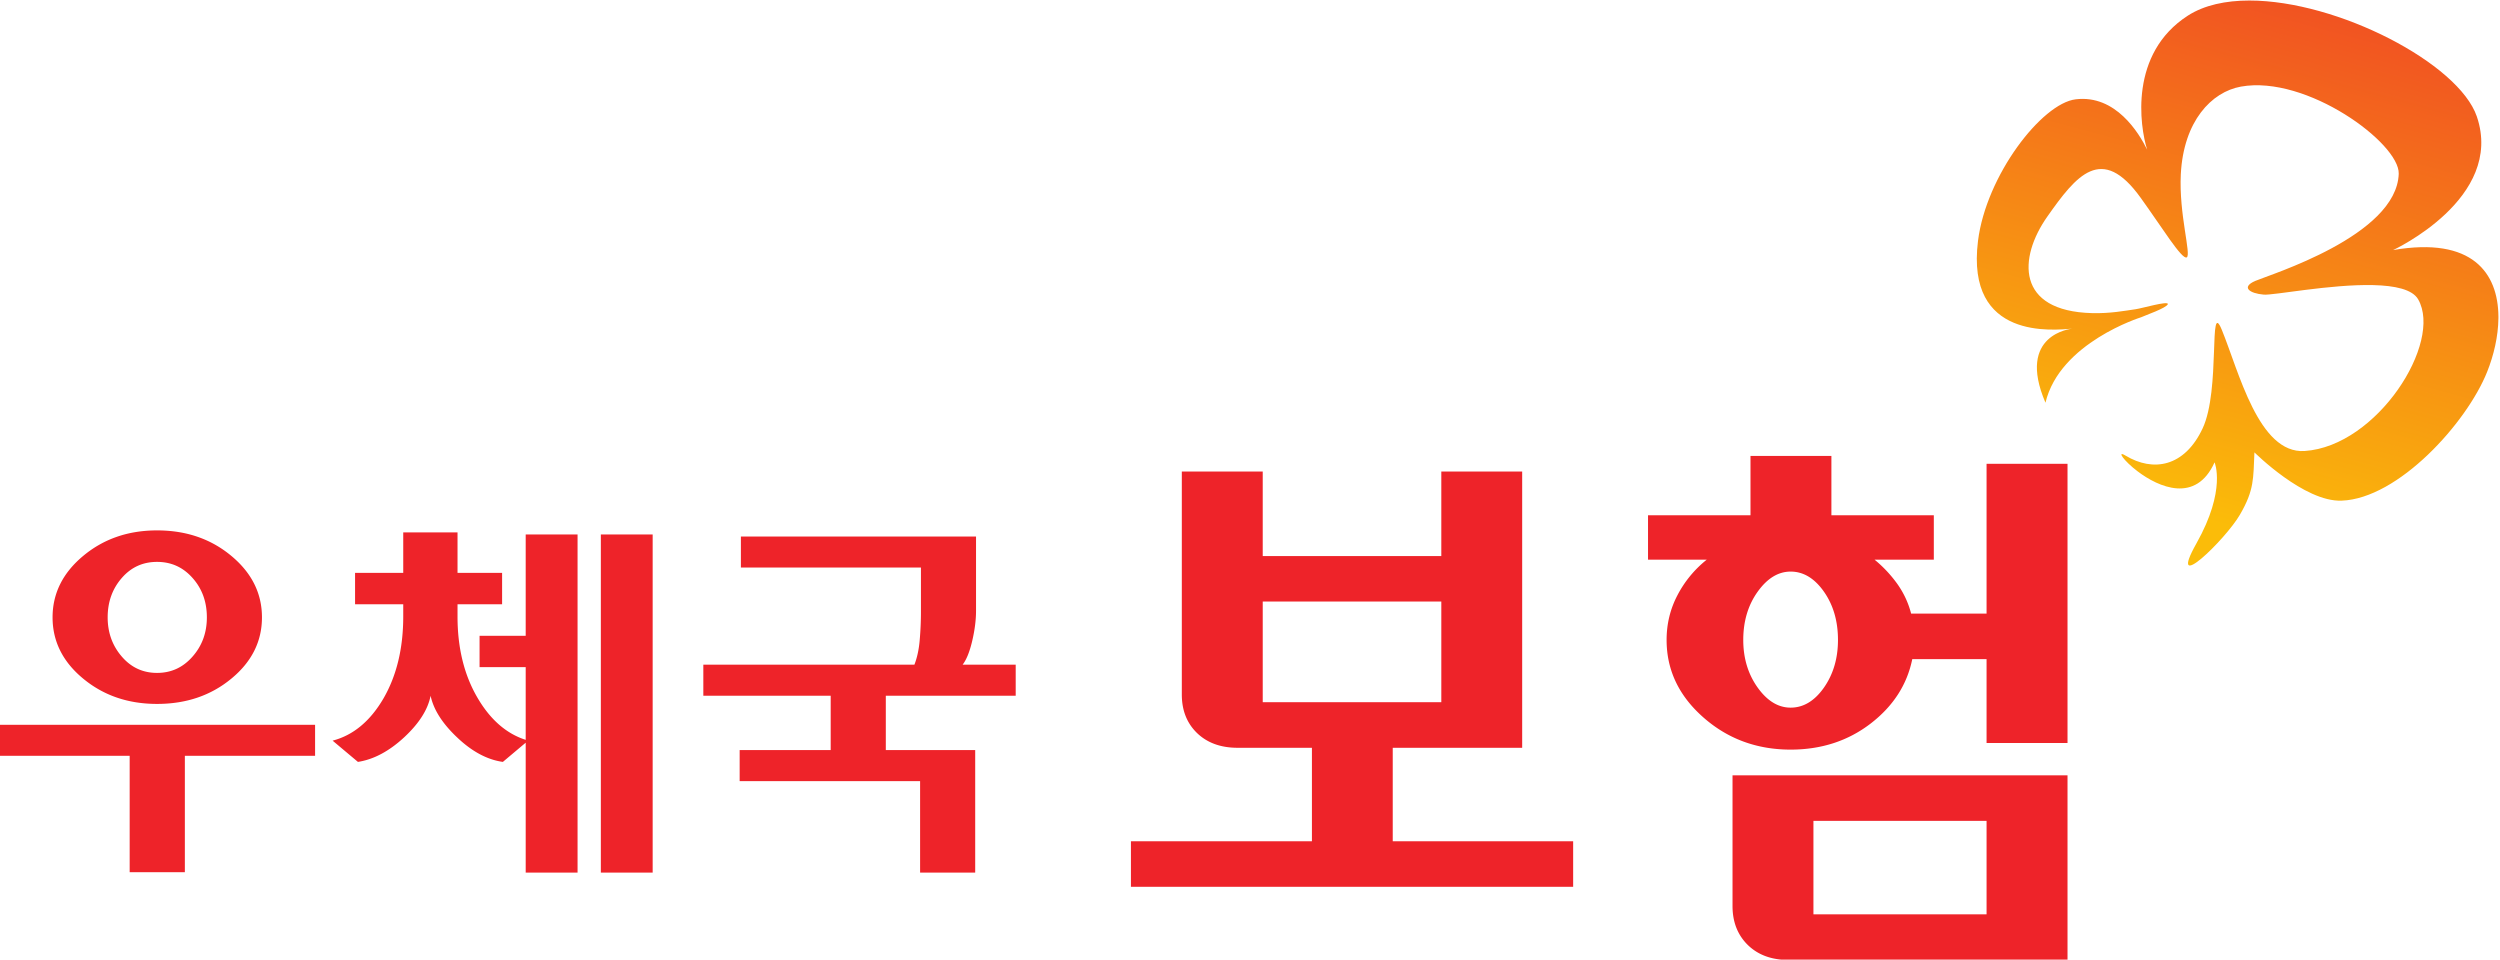 <svg xmlns="http://www.w3.org/2000/svg" xml:space="preserve" width="375.603" height="144.175" viewBox="0 0 375.603 144.175"><defs><linearGradient id="a" x1="0" x2="1" y1="0" y2="0" gradientTransform="scale(59.862) rotate(75.1 3.695 8.845)" gradientUnits="userSpaceOnUse" spreadMethod="pad"><stop offset="0" style="stop-opacity:1;stop-color:#fbbc09"/><stop offset="1" style="stop-opacity:1;stop-color:#f15122"/></linearGradient></defs><path d="M444.193 172.256c-1.061-1.215-1.591-2.694-1.591-4.44 0-1.713.53-3.188 1.59-4.414 1.056-1.23 2.38-1.844 3.975-1.844 1.6 0 2.93.614 4.005 1.844 1.08 1.226 1.61 2.7 1.61 4.415 0 1.745-.53 3.224-1.61 4.439-1.075 1.215-2.405 1.815-4.005 1.815-1.595 0-2.92-.6-3.974-1.815m12.354 2.485c2.299-1.915 3.445-4.224 3.445-6.924s-1.146-5.005-3.445-6.9c-2.301-1.905-5.09-2.854-8.38-2.854-3.255 0-6.03.949-8.33 2.854-2.294 1.895-3.445 4.2-3.445 6.9s1.15 5.009 3.446 6.924c2.3 1.92 5.074 2.88 8.329 2.88 3.29 0 6.079-.96 8.38-2.88m9.433-19.03v-3.493h-14.678v-13.12h-6.22v13.12H430.36v3.494zM504.028 139.054h-5.84v38.106h5.84zm-8.464 0h-5.846v14.639l-2.574-2.166c-1.75.245-3.465 1.157-5.13 2.737-1.68 1.579-2.68 3.148-3.014 4.718-.31-1.57-1.305-3.13-2.991-4.694-1.689-1.559-3.42-2.485-5.199-2.761l-2.855 2.396c2.331.609 4.24 2.2 5.735 4.76 1.479 2.559 2.226 5.638 2.226 9.228v1.381h-5.43v3.54h5.43v4.56h6.119v-4.56h5.024v-3.54h-5.024v-1.381c0-3.498.729-6.509 2.189-9.049 1.449-2.524 3.289-4.145 5.494-4.849v8.193h-5.199v3.535h5.199v11.419h5.846zM513.972 176.932h26.502v-8.38c0-1.04-.145-2.176-.434-3.404-.29-1.226-.65-2.115-1.08-2.665h5.985v-3.5h-14.64v-6.12h10.075v-13.81h-6.21v10.31h-20.338v3.5h10.26v6.12h-14.355v3.5h23.79c.308.79.508 1.715.597 2.76a36.36 36.36 0 0 1 .141 3.169v5.02h-20.293zM592.916 169.602h-20.128v-11.349h20.128zm14.859-32.149h-49.842v5.13h20.399v10.535h-8.379c-1.896 0-3.415.555-4.561 1.654-1.148 1.111-1.724 2.55-1.724 4.36v25.119h9.12v-9.524h20.128v9.524h9.114v-31.133h-14.589v-10.535h20.334zM654.371 144.879h-19.514v-10.535h19.514zm-25.798 25.832c-1.079-1.505-1.625-3.318-1.625-5.44 0-2.069.546-3.858 1.625-5.369 1.08-1.505 2.315-2.259 3.715-2.259 1.444 0 2.695.754 3.754 2.259 1.055 1.511 1.581 3.3 1.581 5.369 0 2.122-.526 3.935-1.581 5.44-1.059 1.505-2.31 2.266-3.754 2.266-1.4 0-2.635-.761-3.715-2.266m34.922-20.698V129.21h-31.472c-1.895 0-3.415.564-4.565 1.685-1.145 1.129-1.72 2.589-1.72 4.39v14.728zm-21.748 24.308a14.294 14.294 0 0 0 2.565-2.734c.715-1.01 1.24-2.12 1.555-3.341h8.504v16.884h9.124v-31.473h-9.124v9.455h-8.374c-.585-2.88-2.15-5.305-4.69-7.26-2.55-1.959-5.559-2.939-9.019-2.939-3.825 0-7.115 1.221-9.859 3.65-2.751 2.428-4.121 5.334-4.121 8.708 0 1.801.406 3.48 1.216 5.03a12.48 12.48 0 0 0 3.309 4.02h-6.619v5.005h11.549v6.684h9.119v-6.684h11.544v-5.005z" style="fill:#ee2329;fill-opacity:1;fill-rule:nonzero;stroke:none" transform="matrix(1.333 0 0 -1.333 -573.812 316.455)"/><path d="M683.994 237.341c-2.671 0-5.085-.515-6.93-1.699-6.635-4.266-5.43-12.453-4.594-15.11-.926 1.888-3.55 6.219-8.05 5.675-3.825-.456-10.094-8.582-11.015-15.961-1.399-11.247 8.571-10.032 10.611-9.892 0 0-6.335-.579-3.006-8.344 1.606 6.784 10.774 9.63 10.774 9.63.414.199 2.91 1.052 3.025 1.496-.035.366-2.89-.483-3.645-.588-1.229-.177-2.874-.494-4.898-.439-8.601.217-8.316 6.237-5.05 10.876 3.264 4.64 6.134 8.25 10.533 2.111 2.42-3.359 4.635-6.983 5.181-6.705.54.286-.895 4.887-.666 9.374.31 5.987 3.456 9.274 6.775 9.874 7.409 1.335 17.888-6.382 17.787-9.822-.223-6.994-14.533-11.371-16.163-12.076-1.624-.699-.68-1.408.95-1.547.535-.049 2.4.244 4.719.537 4.741.595 11.39 1.191 12.685-1.07 2.795-4.882-4.62-16.541-12.789-17.092-5.199-.354-7.424 8.989-9.348 13.67-1.511 3.657-.111-6.76-2.156-11.12-2.035-4.348-5.569-4.953-8.689-3.069-1.041.631-.225-.57 1.35-1.765 2.404-1.825 6.589-3.651 8.684 1.005 0 0 1.361-3.089-2.04-9.129-3.4-6.045 3.265.41 4.899 3.23 1.635 2.81 1.495 4.065 1.635 7.024 0 0 5.615-5.61 9.83-5.443 6.389.238 14.089 8.748 16.398 14.517.74 1.85 1.25 3.991 1.27 6.034v.246c-.049 4.809-2.884 8.999-11.869 7.447 0 0 12.584 5.809 9.435 15.059-2.054 5.985-15.678 13.065-25.628 13.066h-.005" style="fill:url(#a);stroke:none" transform="matrix(1.333 0 0 -1.333 -573.812 316.455)"/></svg>